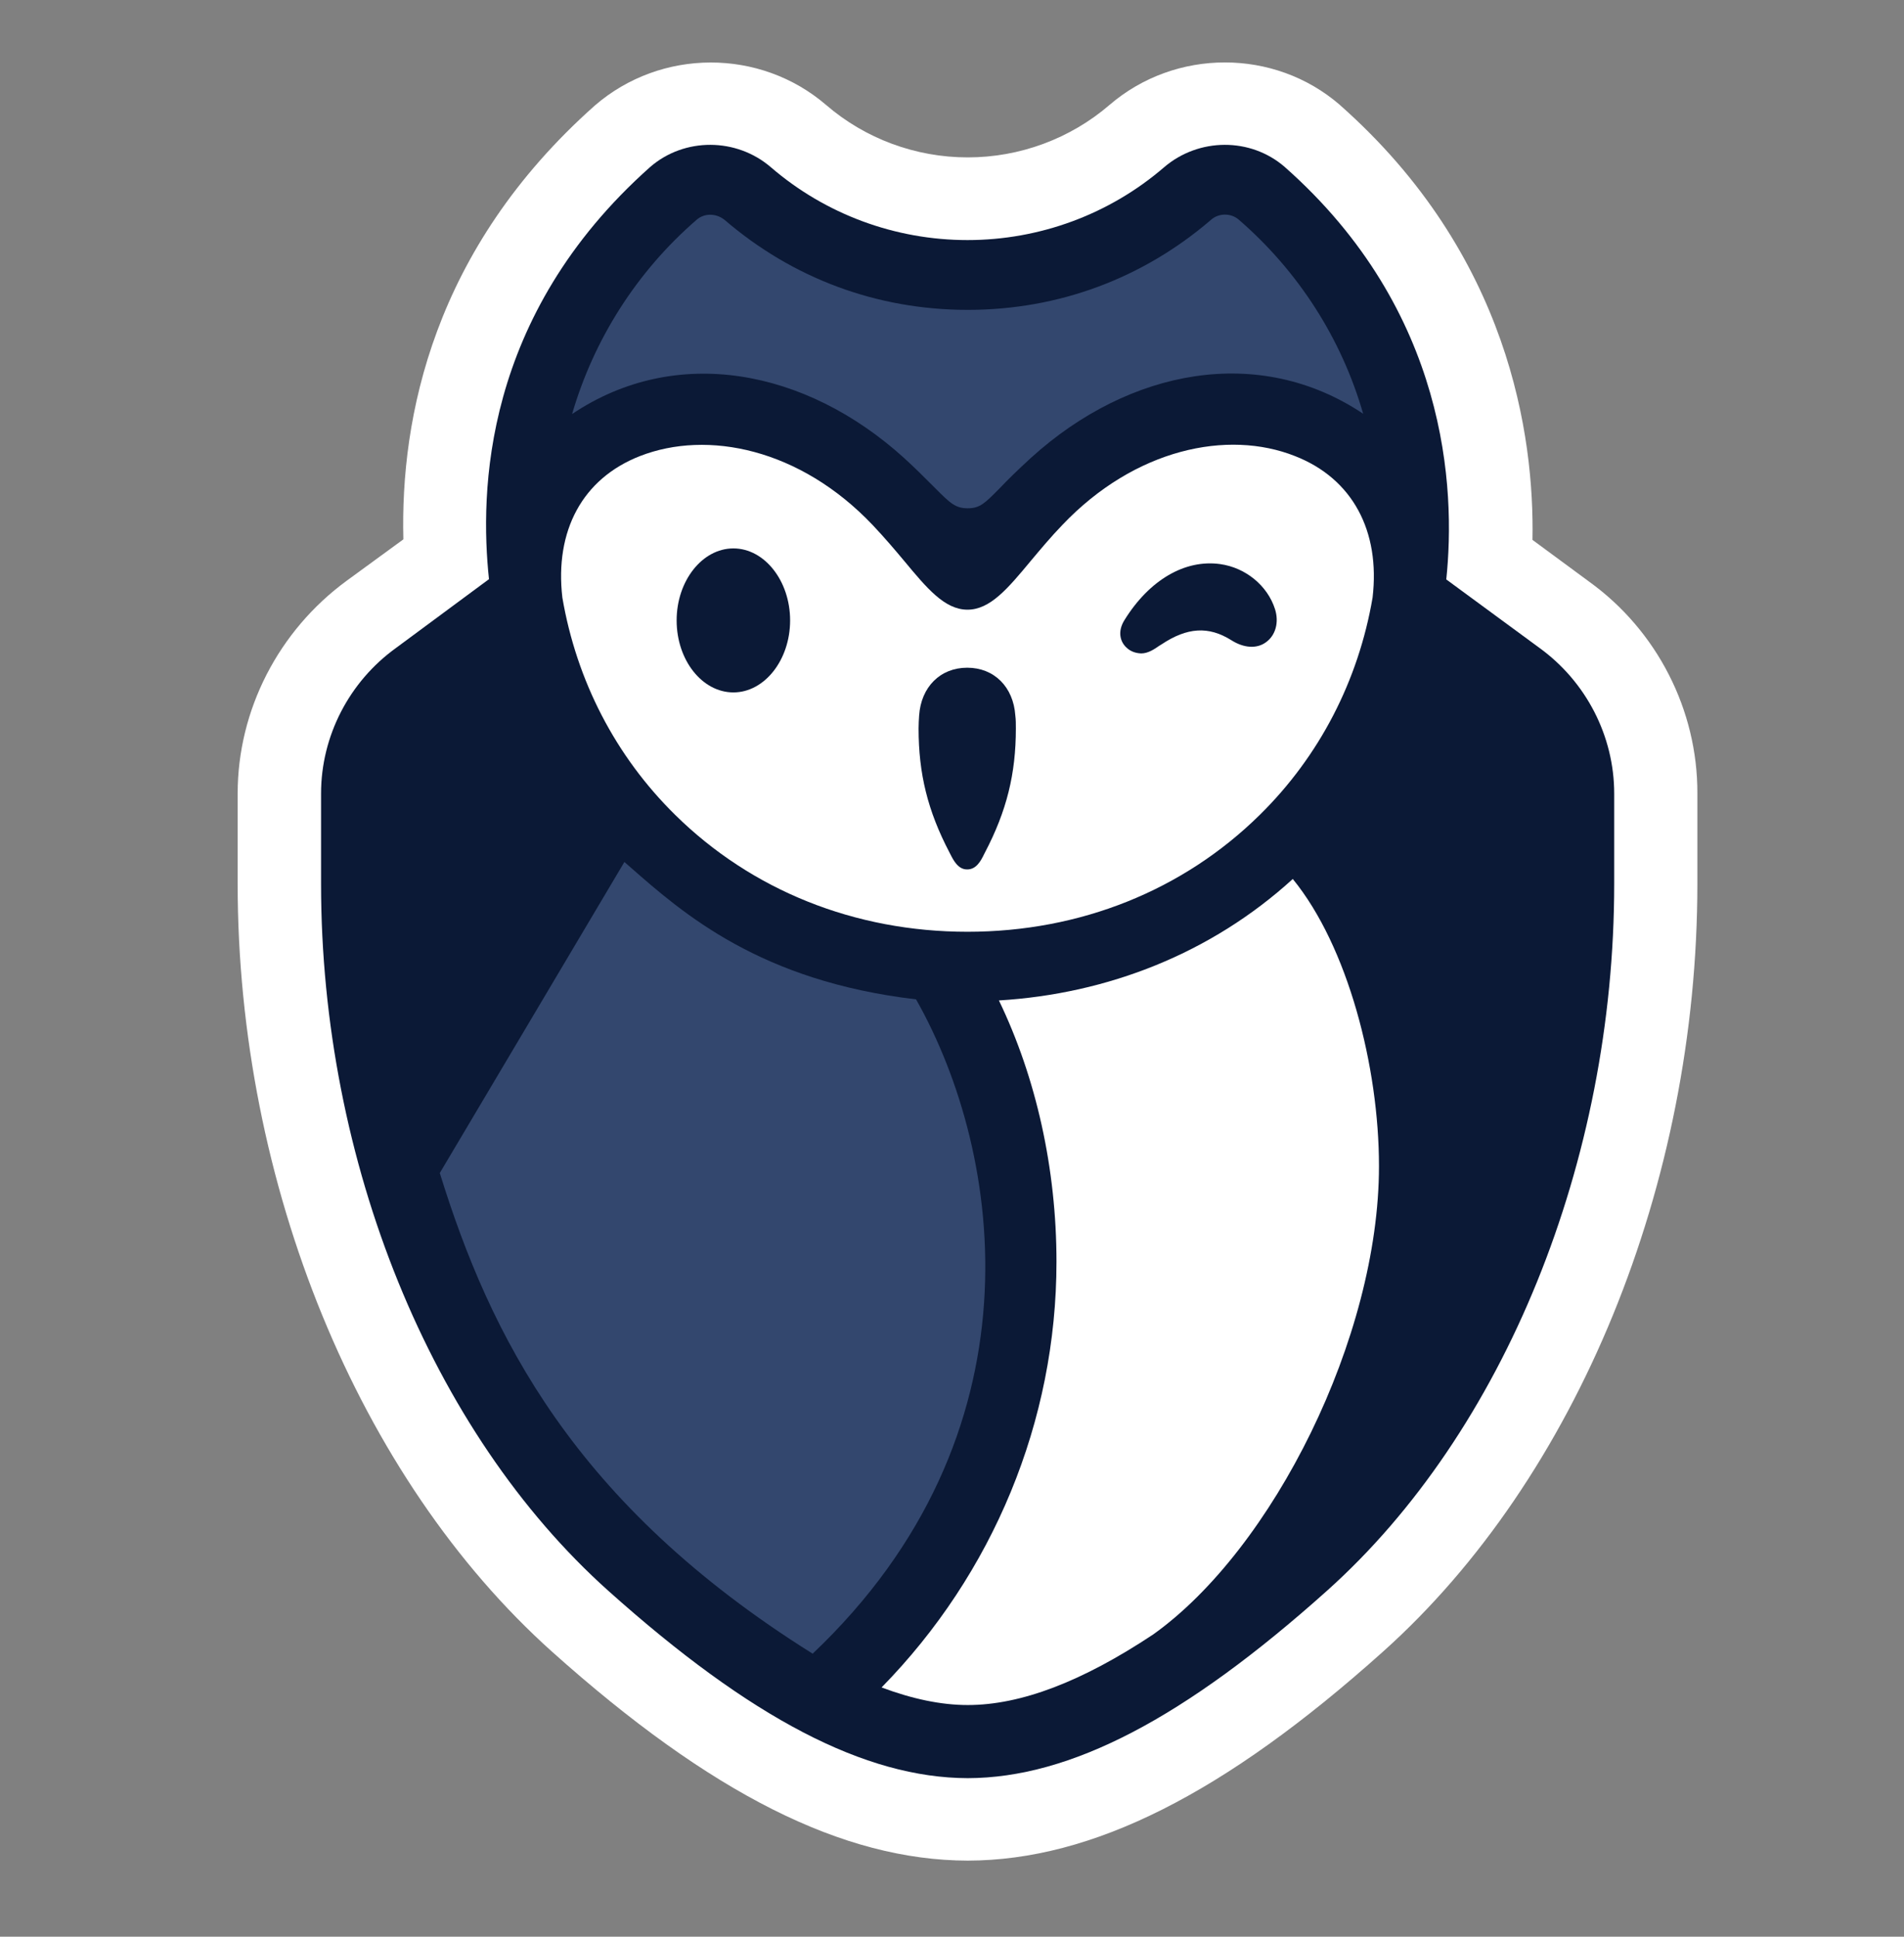 <?xml version="1.0" encoding="UTF-8" standalone="no"?>
<!DOCTYPE svg PUBLIC "-//W3C//DTD SVG 1.1//EN" "http://www.w3.org/Graphics/SVG/1.1/DTD/svg11.dtd">
<svg width="100%" height="100%" viewBox="0 0 176 179" version="1.1" xmlns="http://www.w3.org/2000/svg" xmlns:xlink="http://www.w3.org/1999/xlink" xml:space="preserve" xmlns:serif="http://www.serif.com/" style="fill-rule:evenodd;clip-rule:evenodd;stroke-linejoin:round;stroke-miterlimit:2;">
    <rect x="0" y="0" width="176" height="179" fill="#808080" stroke="none"/>
    <g transform="matrix(4.167,0,0,4.167,0,0)">
        <g id="Artboard1" transform="matrix(1,0,0,1,0.17,0.539)">
            <rect x="-0.17" y="-0.539" width="42.218" height="42.781" style="fill:none;"/>
            <g transform="matrix(1,0,0,1,0.83,0.461)">
                <g>
                    <path d="M34.253,11.902L32.995,10.975C33.038,8.677 32.483,4.654 28.727,1.332L28.721,1.326C27.271,0.071 25.076,0.071 23.614,1.326C22.744,2.076 21.622,2.491 20.468,2.491C19.309,2.491 18.192,2.076 17.323,1.326C15.861,0.071 13.665,0.071 12.197,1.339C8.601,4.532 7.88,8.275 7.948,10.963L6.696,11.877C5.178,12.987 4.272,14.748 4.272,16.601L4.272,18.606C4.272,25.256 6.948,31.784 11.247,35.636C14.769,38.788 17.699,40.263 20.468,40.269C23.225,40.263 26.155,38.794 29.677,35.636C33.982,31.784 36.653,25.256 36.653,18.6L36.653,16.595C36.659,14.748 35.758,12.986 34.253,11.902Z" style="fill:white;fill-rule:nonzero;"/>
                    <path d="M15.269,11.164C14.578,11.164 14.01,11.883 14.01,12.761C14.01,13.645 14.578,14.358 15.269,14.358C15.959,14.358 16.527,13.639 16.527,12.761C16.527,11.883 15.959,11.164 15.269,11.164Z" style="fill:rgb(11,25,54);fill-rule:nonzero;"/>
                    <path d="M24.311,13.493L24.317,13.493C24.471,13.493 24.613,13.395 24.718,13.322L24.767,13.292C25.335,12.914 25.81,12.883 26.315,13.2C26.593,13.377 26.883,13.395 27.086,13.243C27.296,13.091 27.376,12.804 27.284,12.512C27.117,11.987 26.63,11.591 26.069,11.512C25.285,11.402 24.496,11.865 23.947,12.749C23.781,13.011 23.854,13.237 23.984,13.359C24.07,13.444 24.181,13.487 24.311,13.493Z" style="fill:rgb(11,25,54);fill-rule:nonzero;"/>
                    <path d="M33.149,13.37L31.083,11.852C31.293,9.841 31.12,5.903 27.499,2.703C26.741,2.045 25.593,2.051 24.823,2.71C23.614,3.752 22.065,4.325 20.462,4.325C18.858,4.325 17.31,3.752 16.101,2.71C15.336,2.051 14.183,2.045 13.424,2.703C9.699,6.013 9.644,9.932 9.847,11.846L7.787,13.37C6.745,14.12 6.122,15.327 6.122,16.601L6.122,18.606C6.122,24.762 8.564,30.766 12.493,34.283C15.657,37.117 18.192,38.434 20.468,38.44C22.744,38.434 25.273,37.117 28.437,34.283C32.366,30.766 34.808,24.756 34.808,18.606L34.808,16.601C34.808,15.327 34.185,14.12 33.149,13.37ZM11.475,12.255C11.303,10.774 11.919,9.615 13.196,9.116C14.695,8.531 16.749,8.951 18.359,10.646C18.618,10.92 18.846,11.188 19.055,11.438C19.561,12.047 19.956,12.523 20.462,12.523C20.967,12.523 21.362,12.047 21.868,11.438C22.078,11.188 22.306,10.914 22.565,10.645C24.175,8.951 26.235,8.524 27.727,9.116C29.004,9.615 29.621,10.78 29.448,12.255C29.134,14.095 28.27,15.772 26.944,17.076C25.248,18.746 22.966,19.667 20.462,19.667C17.958,19.667 15.675,18.746 13.979,17.076C12.653,15.772 11.79,14.095 11.475,12.255ZM24.582,35.252C23.003,36.3 21.646,36.818 20.468,36.818C19.876,36.818 19.241,36.684 18.556,36.428C21.029,33.905 22.436,30.522 22.436,26.987C22.436,24.921 21.985,22.903 21.159,21.19C23.57,21.044 25.865,20.148 27.678,18.496C28.899,19.99 29.59,22.659 29.59,24.866C29.59,28.657 27.24,33.356 24.582,35.252Z" style="fill:rgb(11,25,54);fill-rule:nonzero;"/>
                    <path d="M20.832,17.943L20.851,17.906C21.332,16.986 21.535,16.163 21.535,15.158C21.535,15.06 21.535,14.962 21.523,14.871C21.48,14.237 21.054,13.81 20.456,13.81C19.858,13.81 19.432,14.237 19.389,14.871C19.383,14.962 19.377,15.06 19.377,15.158C19.377,16.163 19.58,16.986 20.061,17.906L20.08,17.943C20.148,18.077 20.252,18.284 20.45,18.284C20.66,18.29 20.764,18.083 20.832,17.943Z" style="fill:rgb(11,25,54);fill-rule:nonzero;"/>
                    <path d="M19.629,9.712C19.673,9.756 19.714,9.797 19.753,9.835C20.08,10.164 20.197,10.274 20.468,10.274C20.736,10.274 20.847,10.162 21.163,9.843L21.177,9.829C21.338,9.658 21.56,9.439 21.88,9.146C24.058,7.178 26.932,6.635 29.239,8.177C28.764,6.526 27.814,5.026 26.475,3.868C26.303,3.722 26.031,3.722 25.859,3.88C24.36,5.166 22.497,5.873 20.468,5.873C18.439,5.873 16.576,5.166 15.077,3.88C14.892,3.728 14.627,3.722 14.454,3.874C13.122,5.026 12.172,6.532 11.691,8.183C13.998,6.635 16.872,7.184 19.049,9.153C19.296,9.378 19.481,9.563 19.629,9.712L19.629,9.712ZM8.756,25.018L12.851,18.119C12.894,18.156 12.937,18.194 12.981,18.233C14.155,19.263 15.862,20.761 19.321,21.166C21.282,24.634 22.146,30.827 17.027,35.679C11.728,32.363 9.872,28.615 8.756,25.018Z" style="fill:rgb(51,71,110);"/>
                </g>
            </g>
        </g>
    </g>
</svg>
